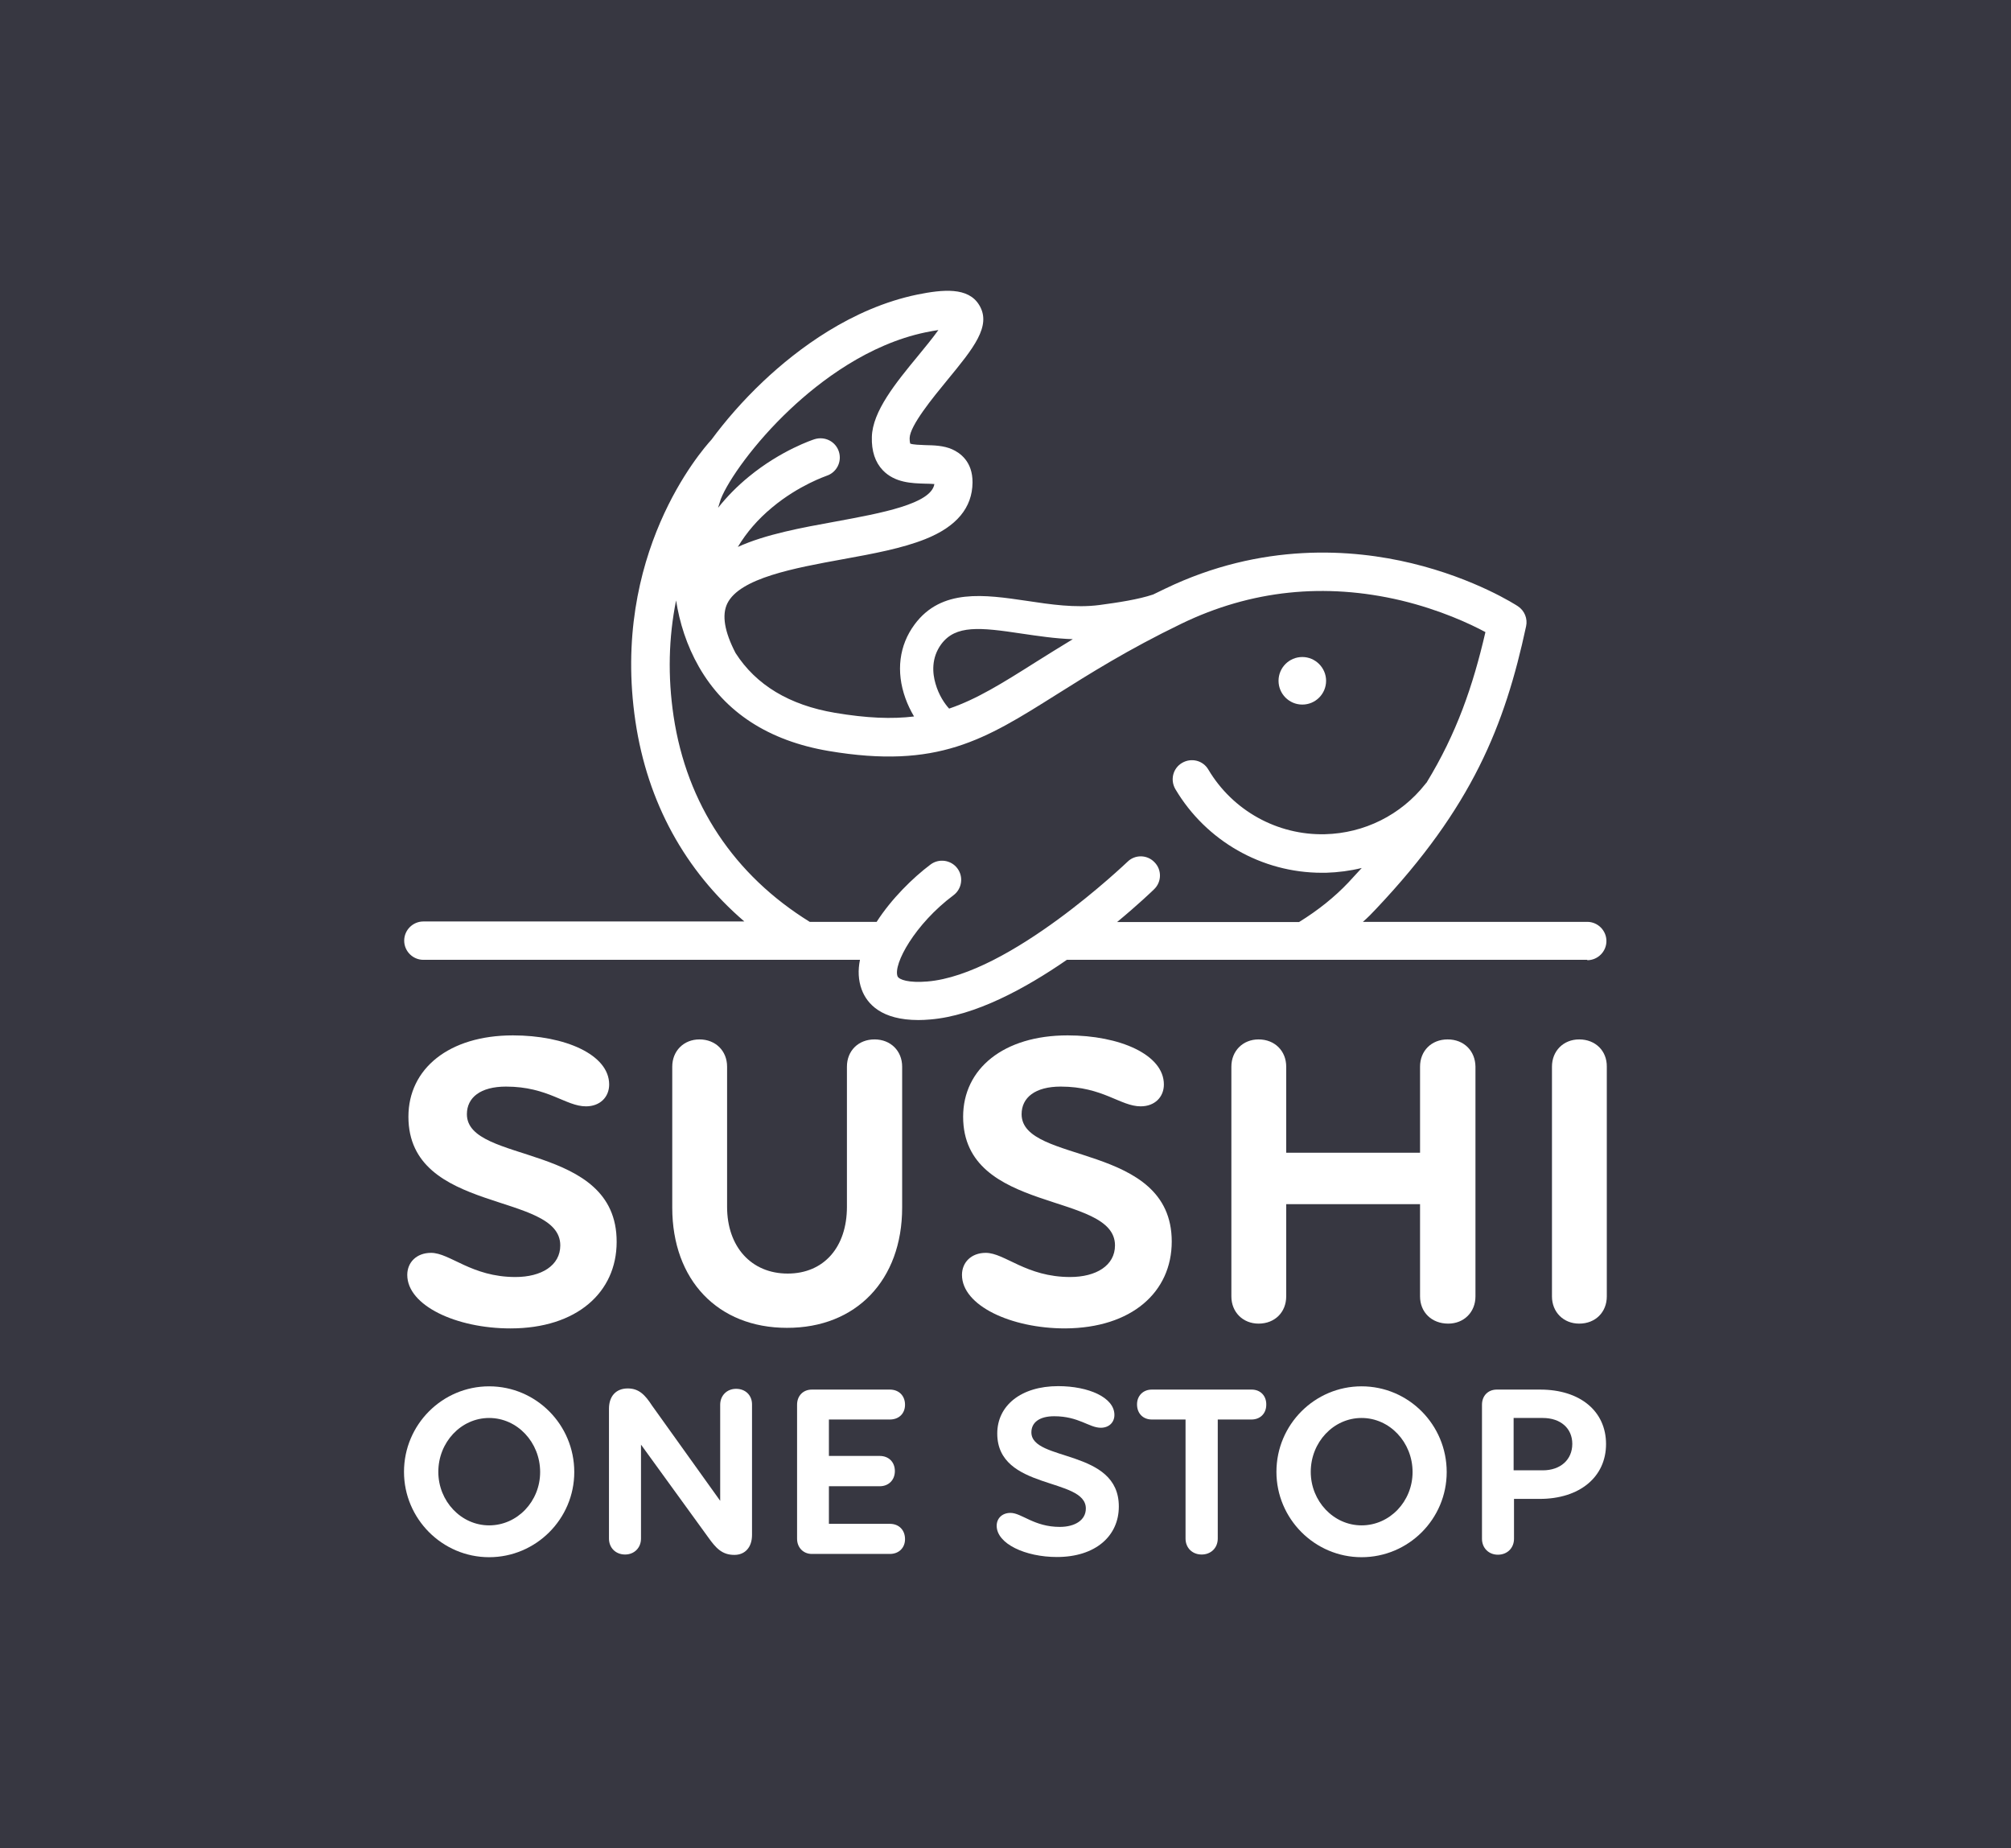 <?xml version="1.0" encoding="utf-8"?>
<!-- Generator: Adobe Illustrator 24.0.1, SVG Export Plug-In . SVG Version: 6.00 Build 0)  -->
<svg version="1.1" id="Lag_1" xmlns="http://www.w3.org/2000/svg" xmlns:xlink="http://www.w3.org/1999/xlink" x="0px" y="0px"
	 viewBox="0 0 1048.8 963.8" style="enable-background:new 0 0 1048.8 963.8;" xml:space="preserve">
<style type="text/css">
	.st0{fill:#373741;}
	.st1{fill:#FFFFFF;}
</style>
<rect class="st0" width="1048.8" height="963.8"/>
<g>
	<path class="st1" d="M679.2,367.4c6.9,0,12.4-5.6,12.4-12.4s-5.6-12.4-12.4-12.4c-6.9,0-12.4,5.6-12.4,12.4
		S672.3,367.4,679.2,367.4z"/>
	<path class="st1" d="M243.5,581c0-8.7,7.1-14.4,20.4-14.4c22,0,31.1,10.3,41.7,10.3c7.3,0,12.1-4.8,12.1-11.4
		c0-15.6-23.1-25.6-50.2-25.6c-33.4,0-54.5,17.4-54.5,42.4c0,51.1,79.2,38.9,79.2,67.1c0,10.5-9.8,16.5-23.4,16.5
		c-22.9,0-34.1-12.6-44-12.6c-7.6,0-12.4,5-12.4,11.5c0,16,25.6,27.9,53.8,27.9c34.6,0,55.4-18.8,55.4-45.1
		C321.8,595.4,243.5,607.3,243.5,581z"/>
	<path class="st1" d="M470.5,629.7v-73.5c0-8.2-6-14.2-14.4-14.2c-8.5,0-14.4,6-14.4,14.2v73.1c0,21.1-12.1,34.8-30.9,34.8
		c-19,0-31.6-14-31.6-34.8v-73.1c0-8.2-6-14.2-14.4-14.2c-8.2,0-14.2,6-14.2,14.2v73.5c0,37.8,23.8,62.7,59.8,62.7
		C446.5,692.5,470.5,667.5,470.5,629.7z"/>
	<path class="st1" d="M611.1,647.4c0-52-78.3-40.1-78.3-66.4c0-8.7,7.1-14.4,20.4-14.4c22,0,31.1,10.3,41.7,10.3
		c7.3,0,12.1-4.8,12.1-11.4c0-15.6-23.1-25.6-50.2-25.6c-33.4,0-54.5,17.4-54.5,42.4c0,51.1,79.2,38.9,79.2,67.1
		c0,10.5-9.8,16.5-23.4,16.5c-22.9,0-34.1-12.6-44-12.6c-7.6,0-12.4,5-12.4,11.5c0,16,25.6,27.9,53.8,27.9
		C590.3,692.5,611.1,673.7,611.1,647.4z"/>
	<path class="st1" d="M755,542c-8.5,0-14.4,6-14.4,14.2v44.9h-69.8v-44.9c0-8.2-6-14.2-14.4-14.2c-8.2,0-14.2,6-14.2,14.2V676
		c0,8.2,6,14.2,14.2,14.2c8.5,0,14.4-6,14.4-14.2v-48.1h69.8V676c0,8.2,6,14.2,14.7,14.2c8.2,0,14.2-6,14.2-14.2V556.2
		C769.4,548,763.5,542,755,542z"/>
	<path class="st1" d="M823.6,542c-8.2,0-14.2,6-14.2,14.2V676c0,8.2,6,14.2,14.2,14.2c8.5,0,14.4-6,14.4-14.2V556.2
		C838.1,548,832.1,542,823.6,542z"/>
	<path class="st1" d="M255.1,722.9c-24.4,0-44.4,19.9-44.4,44.6c0,24.4,19.9,44.5,44.4,44.5c24.4,0,44.4-19.9,44.4-44.4
		C299.5,742.9,279.6,722.9,255.1,722.9z M255.1,795.4c-14.6,0-26.5-12.6-26.5-27.9c0-15.5,11.9-28.1,26.5-28.1
		c14.7,0,26.6,12.7,26.6,28.2C281.7,782.9,269.8,795.4,255.1,795.4z"/>
	<path class="st1" d="M383.9,724.2c-4.8,0-8.3,3.5-8.3,8.3v50.1L340.1,733c-3.7-5.7-6.9-9-12.7-9c-6,0-9.8,3.9-9.8,10.6v67.7
		c0,4.8,3.5,8.3,8.4,8.3c4.8,0,8.3-3.5,8.3-8.3v-49l35.1,48.4c4,5.6,7.2,9.1,13.6,9.1c5.6,0,9.2-4,9.2-10.4v-67.9
		C392.3,727.7,388.9,724.2,383.9,724.2z"/>
	<path class="st1" d="M464.1,740.2c4.7,0,7.9-3.1,7.9-7.7c0-4.7-3.2-7.9-7.9-7.9h-40.7c-4.5,0-7.7,3.2-7.7,7.9v69.9
		c0,4.5,3.2,7.9,7.7,7.9h40.7c4.7,0,7.9-3.2,7.9-7.7c0-4.8-3.2-8-7.9-8h-31.8V775h26.5c4.7,0,7.9-3.3,7.9-7.9c0-4.7-3.2-7.9-7.9-7.9
		h-26.5v-19H464.1z"/>
	<path class="st1" d="M537.9,746.9c0-5.1,4.1-8.4,11.9-8.4c12.8,0,18.2,6,24.3,6c4.3,0,7.1-2.8,7.1-6.7c0-9.1-13.5-15-29.3-15
		c-19.5,0-31.8,10.2-31.8,24.7c0,29.8,46.2,22.7,46.2,39.1c0,6.1-5.7,9.6-13.6,9.6c-13.4,0-19.9-7.3-25.7-7.3
		c-4.4,0-7.2,2.9-7.2,6.7c0,9.4,15,16.3,31.4,16.3c20.2,0,32.3-11,32.3-26.3C583.6,755.3,537.9,762.3,537.9,746.9z"/>
	<path class="st1" d="M652.8,724.6h-52.1c-4.5,0-7.7,3.2-7.7,7.7c0,4.8,3.2,7.9,7.7,7.9h17.6v62.1c0,4.8,3.5,8.3,8.4,8.3
		c4.9,0,8.4-3.5,8.4-8.3v-62.1h17.6c4.5,0,7.7-3.1,7.7-7.7C660.5,727.8,657.3,724.6,652.8,724.6z"/>
	<path class="st1" d="M710.1,722.9c-24.4,0-44.4,19.9-44.4,44.6c0,24.4,19.9,44.5,44.4,44.5c24.5,0,44.4-19.9,44.4-44.4
		C754.5,742.9,734.6,722.9,710.1,722.9z M710.1,795.4c-14.6,0-26.5-12.6-26.5-27.9c0-15.5,11.9-28.1,26.5-28.1
		c14.7,0,26.6,12.7,26.6,28.2C736.7,782.9,724.8,795.4,710.1,795.4z"/>
	<path class="st1" d="M803.3,724.6h-22.7c-4.5,0-7.7,3.2-7.7,7.9v69.9c0,4.8,3.5,8.3,8.3,8.3c4.9,0,8.4-3.5,8.4-8.3v-20.8H803
		c20.8,0,34.6-11.4,34.6-28.6C837.6,735.8,824,724.6,803.3,724.6z M804.6,766.7h-15.2v-27.3h15.2c9.2,0,15.4,5.3,15.4,13.5
		C820,761.2,813.8,766.7,804.6,766.7z"/>
	<path class="st1" d="M827.8,500.7c5.5,0,10-4.5,10-10s-4.5-10-10-10h-117c2.5-2.2,4.8-4.5,7-6.9c50-52.9,67-95.5,78.1-147.2
		c0.9-4-0.8-8.2-4.3-10.5c-0.9-0.6-22.2-14.4-55.4-22.4c-30.7-7.4-78-11.1-128.6,13.3c-2.1,1-4.1,2-6.2,3
		c-7.7,2.6-18.4,4.2-28.1,5.5c-12.5,1.6-25.4-0.3-37.9-2.2c-21.8-3.2-44.4-6.6-58.4,12.3c-8.1,10.9-9.8,24.6-4.8,38.5
		c1.2,3.4,2.8,6.6,4.5,9.5c-11.5,1.4-24.6,0.9-41.2-1.9c-23.8-4-41.2-14.5-51.9-31.2c-5.8-11.2-7.2-19.8-4.3-25.8
		c6.5-13.3,35.1-18.5,60.3-23.1c16-2.9,31-5.7,43-10.5c16.3-6.5,24.5-16.4,24.6-29.5c0.1-11-6.6-15.5-10.6-17.3
		c-4.5-2-9.6-2.1-14.1-2.2c-2.4-0.1-6.4-0.2-7.8-0.8c-0.1-0.3-0.3-1.2-0.3-2.9c0.2-6.5,12-20.9,19.8-30.4
		c13.4-16.3,23.1-28.1,16.5-38.9c-5.7-9.5-18.9-8.2-32.3-5.5c-34.3,7.1-62.6,28.5-80.3,45.2c-10.9,10.3-20,20.9-27,30.4
		c-5.5,6-52.6,60.1-39.7,147c6.3,42.3,25.9,77.8,56.8,104.3H220.8c-5.5,0-10,4.5-10,10s4.5,10,10,10h227.7
		c-1.1,5.4-0.9,10.6,0.9,15.5c2.8,7.5,10.3,15.9,29.6,15.9c1.9,0,4-0.1,6.2-0.3c23.3-1.9,49.5-16.1,71.2-31.1H827.8z M487.9,356.5
		c-1.6-5.4-2.3-13.4,3-20.6c7.5-10.1,20.2-8.8,42-5.5c8.3,1.2,17.3,2.6,26.6,2.9c-7.1,4.3-13.5,8.3-19.4,12
		c-17.4,11-30.7,19.3-45.1,24.2C492.7,367,489.6,362.5,487.9,356.5z M412,213.5c15.8-14.9,41-34,70.7-40.2c2.7-0.6,4.9-0.9,6.7-1.2
		c-3,4.2-7.2,9.3-10.4,13.2c-11.8,14.3-24,29.2-24.3,42.6c-0.2,7.3,1.7,13.1,5.7,17.3c6.3,6.6,15.3,6.8,21.9,7c1.5,0,3.6,0.1,5,0.2
		c-1.6,10.4-27.9,15.2-51.2,19.5c-18.2,3.3-36.8,6.7-51.3,13.3c4.5-7.5,10.4-14.4,17.9-20.6c14-11.7,28.3-16.4,28.4-16.5
		c5.2-1.7,8.1-7.3,6.4-12.6c-1.7-5.3-7.3-8.1-12.6-6.5c-0.7,0.2-17.5,5.7-34.4,19.6c-6.1,5-11.4,10.4-16,16.2c0.5-1.7,1-3.2,1.4-4.5
		C379.8,250.4,393.4,231,412,213.5z M483.6,511.8c-9.6,0.8-14.7-0.9-15.5-2.7c-2.4-6.3,9.1-27.3,29.2-42.3c4.4-3.3,5.3-9.6,2-14
		c-3.3-4.4-9.6-5.3-14-2c-9.2,6.9-20.4,17.9-28.1,29.9h-34.9c-39.4-24.4-64.1-61.3-71-107.2c-3.1-20.8-2.6-41,1.3-60.4
		c1.8,11.5,5.5,23.4,11.9,34.6c13.6,23.8,36.4,38.6,67.7,43.9c56.9,9.6,81.4-5.9,118.6-29.3c17.5-11,37.3-23.5,65.4-37.1
		c36.2-17.5,74.7-21.5,114.5-12.1c20.4,4.9,36,12.2,44,16.5c-6.5,28.1-15,52.8-30.7,78.5c-0.3,0.3-0.5,0.5-0.7,0.8
		c-12.7,16.1-31.8,25.6-52.3,26.1c-24.8,0.6-48.1-12.3-60.8-33.7c-2.8-4.8-8.9-6.3-13.7-3.5c-4.8,2.8-6.3,8.9-3.5,13.7
		c16,27,45.1,43.6,76.4,43.6c0.7,0,1.4,0,2.1,0c6.4-0.2,12.6-1,18.7-2.5c-2.3,2.5-4.6,5-7,7.6c-7.1,7.5-15.8,14.5-25.7,20.6h-94.9
		c11.1-9.2,18.4-16.2,19.3-17.1c4-3.8,4.1-10.2,0.2-14.1c-3.8-4-10.2-4.1-14.1-0.2C587.5,449.8,526.7,508.3,483.6,511.8z"/>
</g>
</svg>
